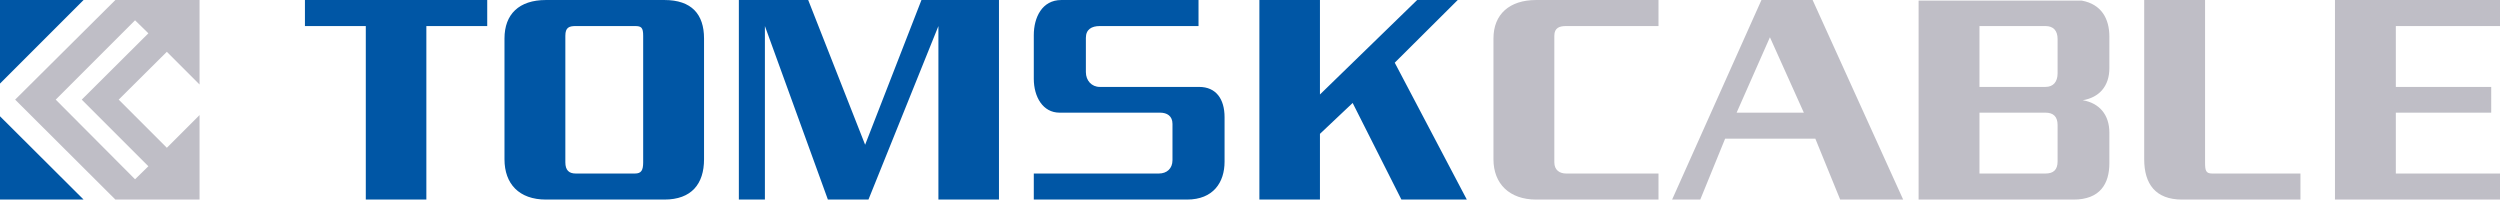 <?xml version="1.0" encoding="UTF-8"?>
<!DOCTYPE svg PUBLIC "-//W3C//DTD SVG 1.1//EN" "http://www.w3.org/Graphics/SVG/1.1/DTD/svg11.dtd">
<!-- Creator: CorelDRAW X7 -->
<svg xmlns="http://www.w3.org/2000/svg" xml:space="preserve" width="76.239mm" height="6.086mm" version="1.1" style="shape-rendering:geometricPrecision; text-rendering:geometricPrecision; image-rendering:optimizeQuality; fill-rule:evenodd; clip-rule:evenodd"
viewBox="0 0 8256 659"
 xmlns:xlink="http://www.w3.org/1999/xlink">
 <defs>
  <style type="text/css">
   <![CDATA[
    .fil0 {fill:#0056A5}
    .fil1 {fill:#BFBEC6}
   ]]>
  </style>
 </defs>
 <g id="Слой_x0020_1">
  <g id="_733099392">
   <path class="fil0" d="M3831 372c23,0 41,11 41,37l0 120c0,28 -19,44 -45,44l-413 0 0 86 506 0c87,0 124,-57 124,-125l0 -147c0,-60 -28,-100 -84,-100l-54 0 0 0 -274 0c-27,0 -46,-21 -46,-49l0 -113c0,-28 19,-39 46,-39l326 0 0 -86 -453 0c-64,0 -91,58 -91,116l0 144c0,60 30,112 85,112l332 0 0 0zm797 287l-161 -319 -108 102 0 217 -200 0 0 -659 200 0 0 312 321 -312 134 0 -208 207 238 452 -216 0 0 0zm-1529 0l0 -573 0 0 -231 573 -134 0 -208 -573 0 0 0 573 -86 0 0 -659 229 0 188 478 186 -478 256 0 0 659 -200 0 0 0zm-774 -133l0 -399c0,-80 -41,-127 -131,-127l-391 0c-89,0 -137,47 -137,127l0 399c0,81 48,133 137,133l391 0c90,0 131,-52 131,-133l0 0zm-201 10c0,26 -6,37 -27,37l-196 0c-22,0 -34,-11 -34,-37l0 -418c0,-27 12,-32 34,-32l196 0c21,0 27,5 27,32l0 418 0 0zm-716 -450l0 573 -200 0 0 -573 -201 0 0 -86 602 0 0 86 -201 0z"/>
   <path class="fil1" d="M5073 659c-88,0 -141,-52 -141,-133l0 -399c0,-80 53,-127 141,-127l404 0 0 86 -305 0c-21,0 -39,5 -39,32l0 418c0,26 18,37 39,37l305 0 0 86 -404 0 0 0zm1212 0l-299 -659 -169 0 -295 659 93 0 82 -201 298 0 82 201 208 0 0 0zm-328 -287l-222 0 110 -249 112 249 0 0zm1249 287c-88,0 -125,-52 -125,-133l0 -526 201 0 0 536c0,26 2,37 23,37l292 0 0 86 -391 0 0 0zm505 0l0 -659 545 0 0 86 -344 0 0 201 315 0 0 85 -315 0 0 201 344 0 0 86 -545 0 0 0zm-916 -126c0,28 -14,40 -40,40l-218 0 0 -201 218 0c26,0 40,13 40,41l0 120 0 0zm0 -404c0,-28 -14,-43 -40,-43l-218 0 0 201 218 0c26,0 40,-17 40,-45l0 -113 0 0zm80 -127l-539 0 0 0 0 0 0 355 0 302 512 0c87,0 118,-52 118,-120l0 -101c0,-60 -34,-98 -88,-107 54,-9 88,-46 88,-106l0 -104c0,-59 -26,-107 -91,-119z"/>
   <g id="g28">
    <path id="path30" class="fil0" d="M0 0l0 276 276 -276 -276 0zm0 659l276 0 -276 -275 0 275z"/>
   </g>
   <g id="g32">
    <path id="path34" class="fil1" d="M659 279l0 -279 -278 0 -331 329 331 330 278 0 0 -279 -108 108 -159 -159 159 -158 108 108zm-389 50l220 220 -44 43 -262 -263 262 -262 44 43 -220 219z"/>
   </g>
  </g>
 </g>
</svg>

